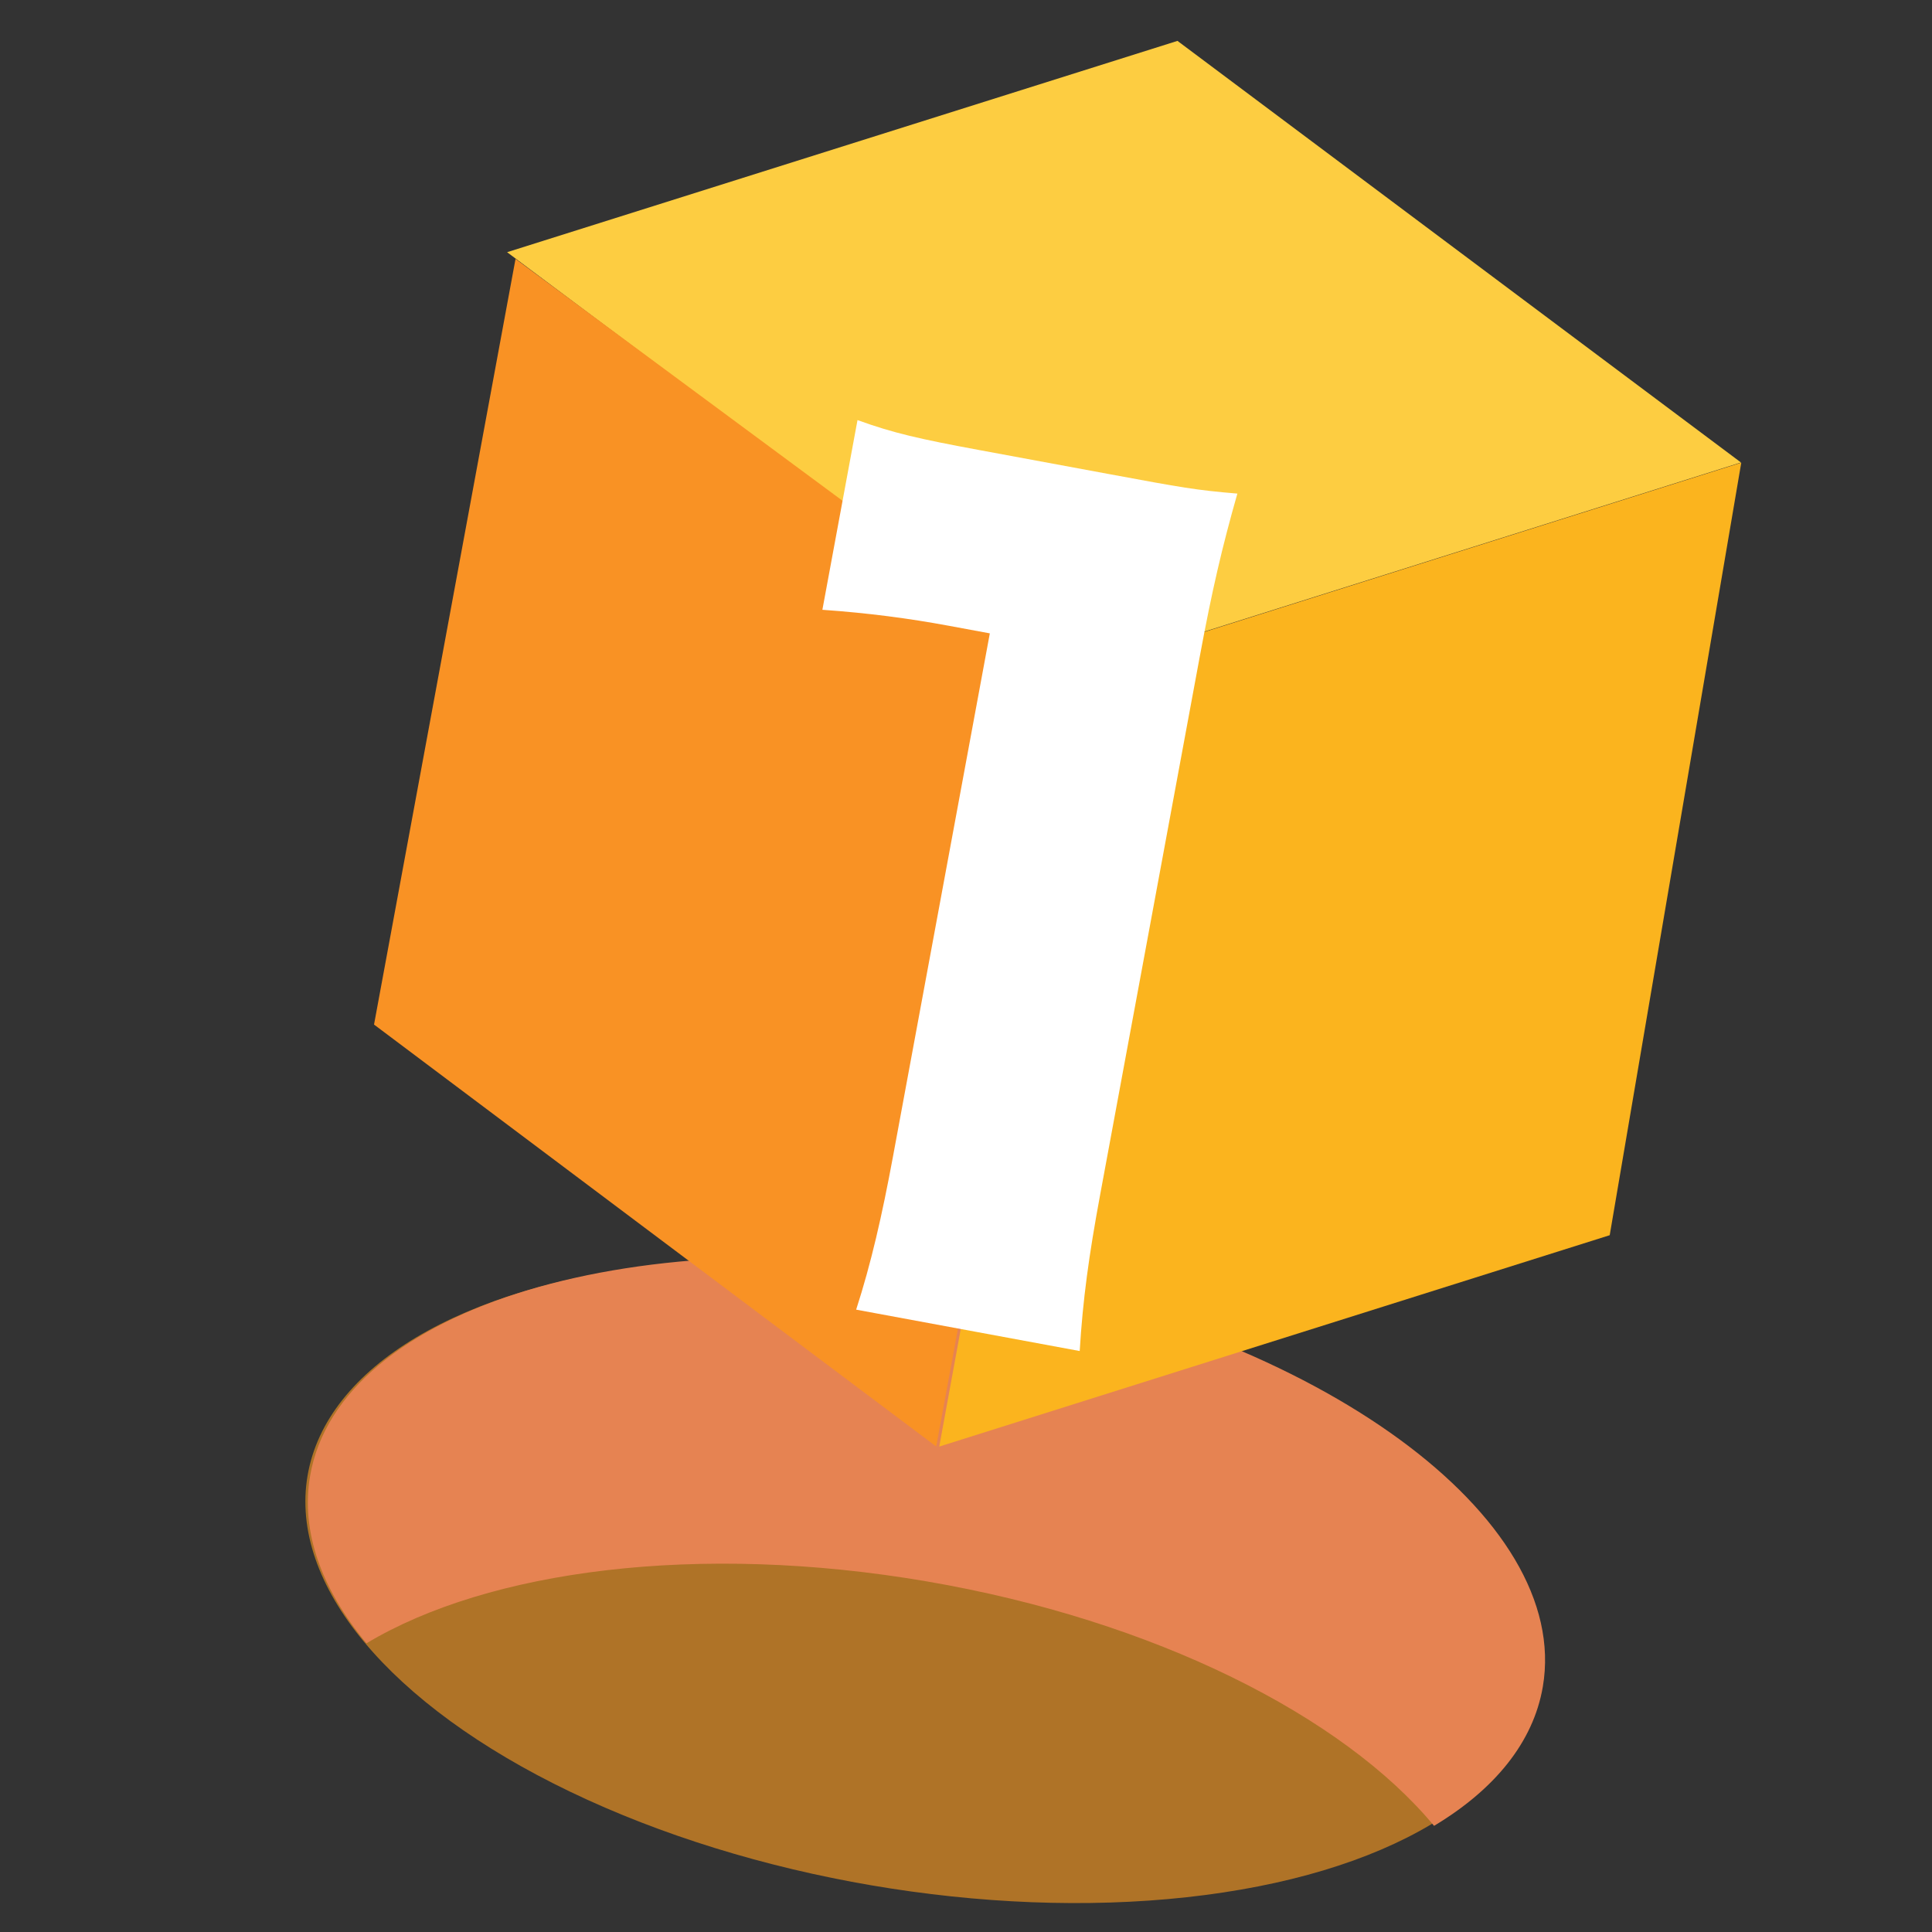 <?xml version="1.0" encoding="UTF-8" standalone="no"?>
<!DOCTYPE svg PUBLIC "-//W3C//DTD SVG 1.1//EN" "http://www.w3.org/Graphics/SVG/1.1/DTD/svg11.dtd">
<svg width="100%" height="100%" viewBox="0 0 48 48" version="1.1" xmlns="http://www.w3.org/2000/svg" xmlns:xlink="http://www.w3.org/1999/xlink" xml:space="preserve" xmlns:serif="http://www.serif.com/" style="fill-rule:evenodd;clip-rule:evenodd;stroke-linejoin:round;stroke-miterlimit:2;">
    <rect x="0" y="0" width="48" height="48" fill="#333333" stroke="none"/>
    <g>
        <g transform="matrix(0.193,0.033,-0.033,0.193,5.338,-6.857)">
            <g transform="matrix(0.933,0,0,0.871,-594.714,-39.858)">
                <ellipse cx="775" cy="295" rx="85" ry="45" style="fill:rgb(175,115,39);"/>
            </g>
            <g transform="matrix(1.324,0,0,0.905,-682.005,-144.849)">
                <path d="M560.432,421.723C555.326,415.308 552.404,407.863 552.404,399.925C552.404,375.864 579.257,356.33 612.331,356.33C645.406,356.33 672.259,375.864 672.259,399.925C672.259,407.863 669.336,415.308 664.231,421.723C653.864,408.697 634.495,399.925 612.331,399.925C590.168,399.925 570.799,408.697 560.432,421.723Z" style="fill:rgb(230,131,82);"/>
            </g>
            <g transform="matrix(0.936,-0.481,0.938,0.48,-317.84,175.312)">
                <rect x="315.25" y="75.281" width="84.75" height="84.75" style="fill:rgb(253,205,65);"/>
            </g>
            <g transform="matrix(1.325,0,0,0.897,-32.231,37)">
                <path d="M180.332,25.353L180.383,136.21L120.508,181.665L121.382,70.105L180.332,25.353Z" style="fill:rgb(251,180,30);"/>
            </g>
            <g transform="matrix(1.325,0,0,0.68,-684.214,-19.288)">
                <path d="M553.403,117.289L552.404,262.57L612.28,322.497L613.258,176.168L553.403,117.289Z" style="fill:rgb(249,146,36);"/>
            </g>
        </g>
        <g transform="matrix(2.123,0.393,-0.393,2.123,-13.832,-3.939)">
            <path d="M17.214,5.805C17.742,5.745 18.21,5.721 18.678,5.721L19.158,5.721L19.158,11.841C19.158,12.537 19.134,13.101 19.062,13.653L21.678,13.653C21.606,13.065 21.582,12.561 21.582,11.841L21.582,5.553C21.582,4.761 21.606,4.257 21.666,3.621C21.186,3.669 21.03,3.669 20.178,3.669L18.654,3.669C17.958,3.669 17.646,3.657 17.214,3.585L17.214,5.805Z" style="fill:white;fill-rule:nonzero;"/>
        </g>
    </g>
</svg>
